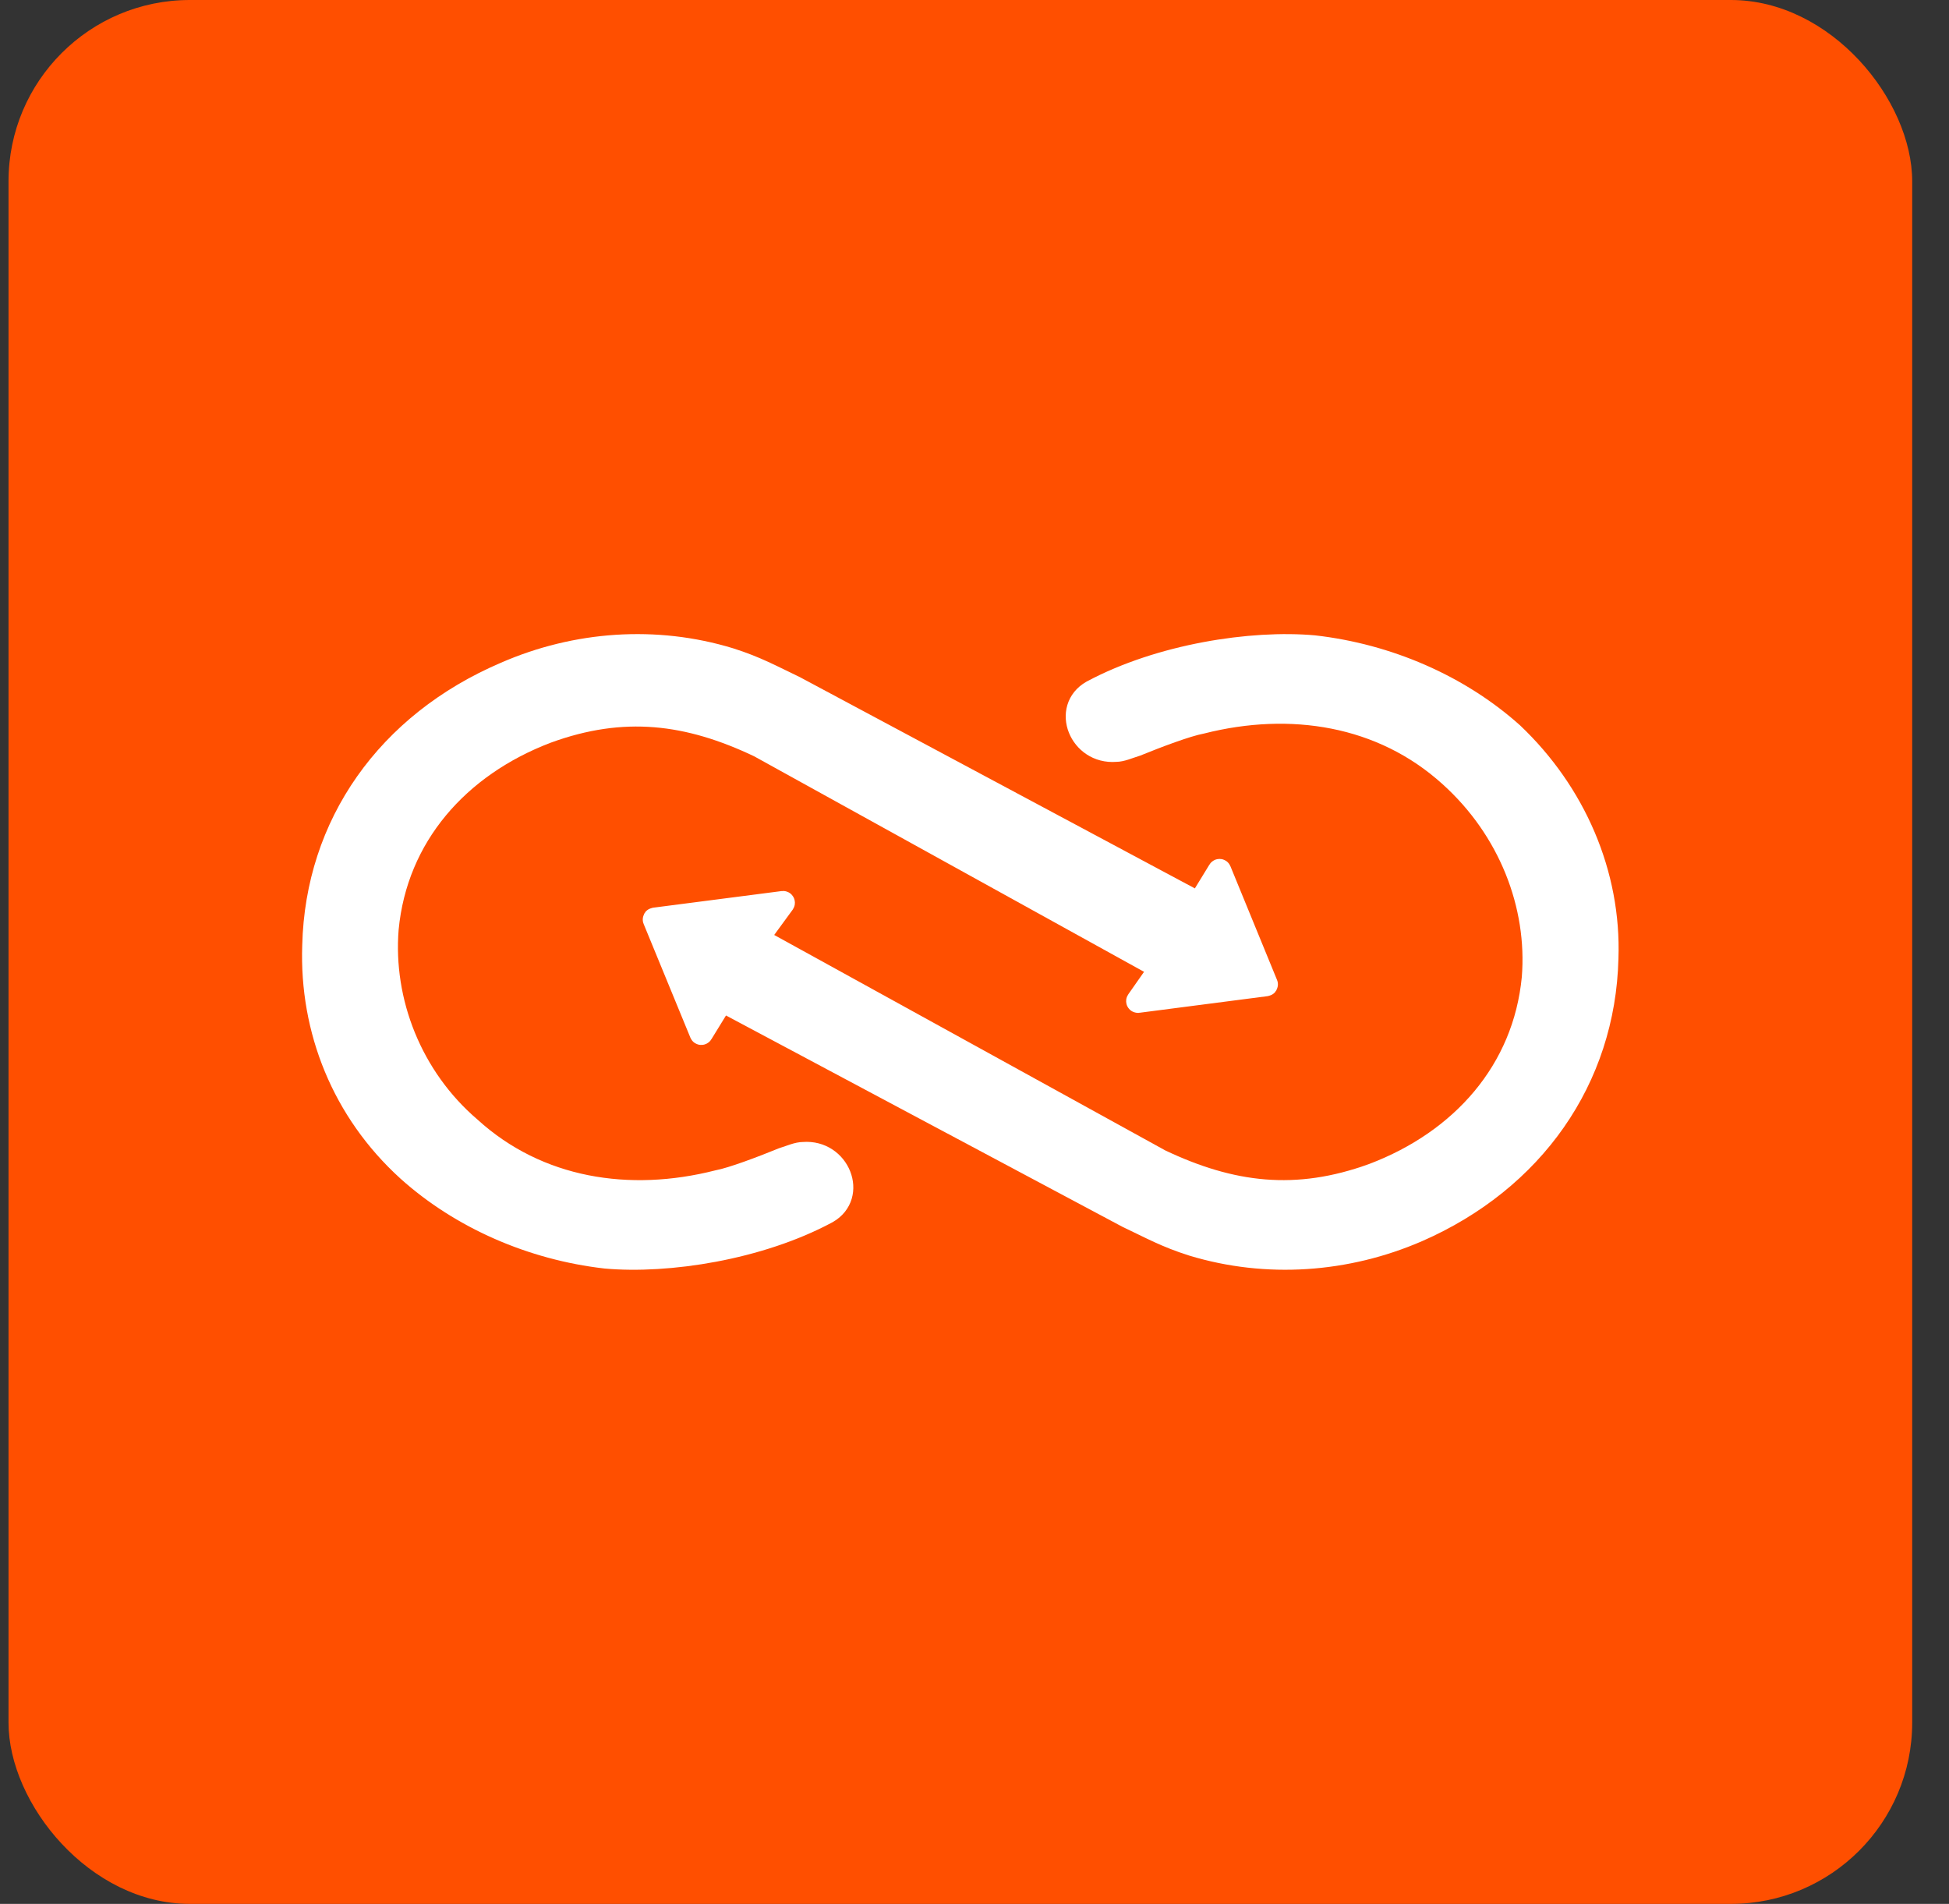 <svg width="43" height="42" viewBox="0 0 43 42" fill="none" xmlns="http://www.w3.org/2000/svg">
<rect x="0" y="0" width="43" height="42" fill="#333333" stroke="none"/>
<rect x="0.188" width="42" height="42" rx="4" fill="#FF4F00"/>
<path fill-rule="evenodd" clip-rule="evenodd" d="M16.718 20.698C16.715 20.703 16.716 20.71 16.722 20.713L25.595 25.601C27.162 26.345 28.599 26.53 30.297 25.911C32.257 25.168 33.628 23.619 33.824 21.575C33.955 19.964 33.302 18.291 31.995 17.114C30.493 15.752 28.468 15.442 26.509 15.938C26.183 15.999 25.529 16.247 25.072 16.433C24.876 16.495 24.745 16.557 24.615 16.557C23.831 16.619 23.439 15.628 24.092 15.256C25.595 14.451 27.619 14.141 28.991 14.265C30.624 14.451 32.191 15.132 33.367 16.185C34.739 17.486 35.523 19.283 35.457 21.141C35.392 23.805 33.824 26.035 31.277 27.15C29.709 27.831 27.946 27.955 26.313 27.46C25.725 27.274 25.399 27.088 24.876 26.84L15.936 22.075C15.932 22.072 15.926 22.074 15.923 22.078L15.481 22.797C15.477 22.804 15.466 22.803 15.463 22.796L14.431 20.286C14.428 20.28 14.432 20.273 14.439 20.272L17.277 19.905C17.285 19.904 17.291 19.914 17.286 19.921L16.718 20.698Z" fill="white" stroke="white" stroke-width="0.5"/>
<path fill-rule="evenodd" clip-rule="evenodd" d="M25.599 21.363C25.602 21.358 25.601 21.351 25.596 21.349L16.75 16.46C15.187 15.717 13.755 15.531 12.062 16.15C10.109 16.894 8.741 18.442 8.546 20.487C8.416 22.097 9.067 23.77 10.369 24.885C11.867 26.248 13.885 26.558 15.838 26.062C16.164 26 16.815 25.752 17.271 25.566C17.466 25.504 17.596 25.442 17.727 25.442C18.508 25.381 18.899 26.372 18.248 26.743C16.75 27.549 14.732 27.858 13.364 27.735C11.736 27.549 10.174 26.867 9.002 25.814C7.569 24.513 6.853 22.717 6.918 20.858C6.983 18.195 8.546 15.964 11.15 14.85C12.713 14.168 14.471 14.044 16.099 14.54C16.685 14.726 17.011 14.911 17.531 15.159L26.443 19.925C26.448 19.927 26.454 19.926 26.457 19.921L26.897 19.203C26.901 19.196 26.912 19.196 26.915 19.204L27.944 21.714C27.947 21.72 27.943 21.726 27.936 21.727L25.107 22.094C25.098 22.096 25.092 22.086 25.097 22.079L25.599 21.363Z" fill="white" stroke="white" stroke-width="0.5"/>
</svg>
